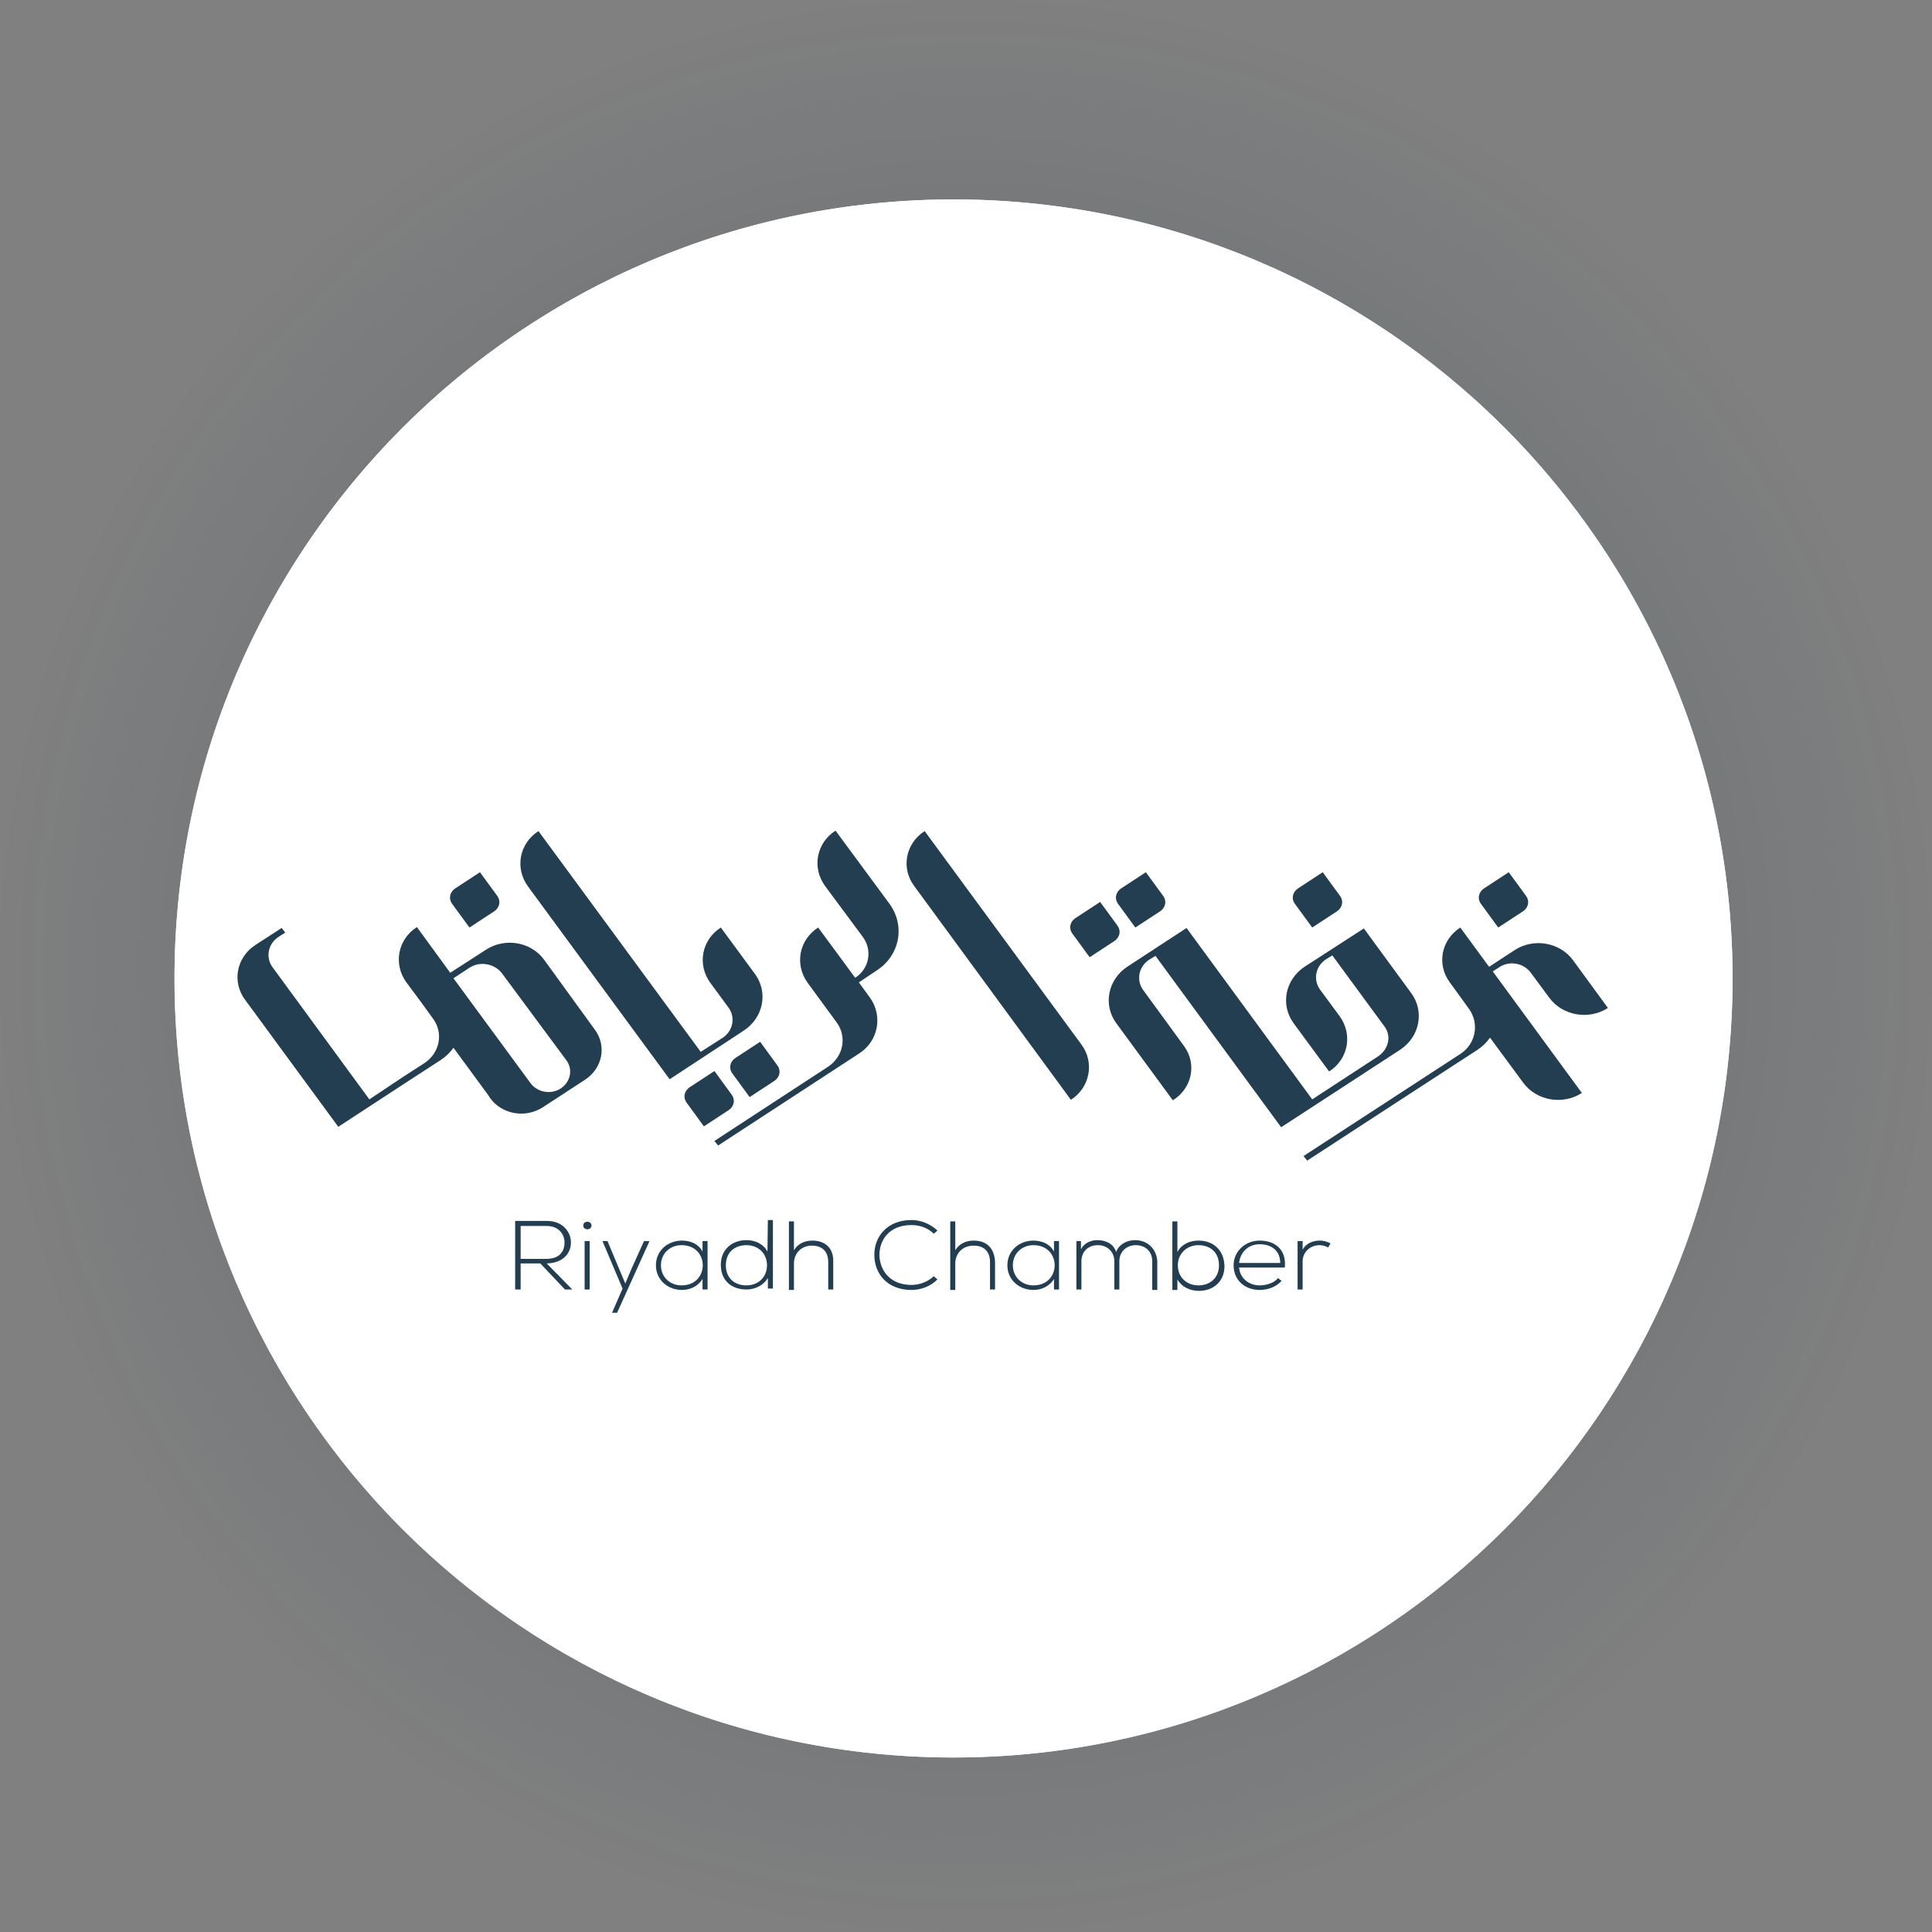 <svg xmlns="http://www.w3.org/2000/svg" width="310" height="310" viewBox="0 0 310 310" fill="none"><rect x="0" y="0" width="310" height="310" fill="#808080" stroke="none"/><circle cx="155" cy="155" r="155" fill="url(#paint0_radial_66_14515)" fill-opacity="0.33"></circle><circle cx="153" cy="157" r="125" fill="white"></circle><path d="M278 157C278 226.036 222.036 282 153 282C83.964 282 28 226.036 28 157C28 87.964 83.964 32 153 32C222.036 32 278 87.964 278 157Z" fill="white"></path><g clip-path="url(#clip0_66_14515)"><path d="M173.519 167.6L148.365 133.353C145.285 135.333 144.552 139.293 146.679 142.153L171.832 176.473C174.912 174.493 175.645 170.46 173.519 167.6Z" fill="#233D51"></path><path d="M139.566 160.046L137.806 157.626L140.666 155.72C144.406 153.3 145.286 148.533 142.719 145.013L134.066 133.28C130.986 135.26 130.253 139.22 132.379 142.153L138.466 150.366C140.006 152.493 139.493 155.426 137.219 156.893L131.279 148.826C128.199 150.806 127.466 154.766 129.593 157.7L134.213 164.006C135.973 166.353 135.313 169.58 132.819 171.193L114.633 183.073L115.219 183.806L137.806 169.066C140.959 167.086 141.693 162.98 139.566 160.046Z" fill="#233D51"></path><path d="M107.445 173.173L119.399 165.326C122.479 163.273 123.285 159.24 121.159 156.306L115.659 148.826C112.579 150.806 111.845 154.766 113.972 157.7L116.832 161.586C118.079 163.2 117.639 165.473 115.879 166.573L112.432 168.773L86.398 133.353C83.319 135.333 82.585 139.293 84.712 142.226L107.445 173.173Z" fill="#233D51"></path><path d="M89.993 174.64C88.453 175.666 86.253 175.3 85.153 173.833L84.126 172.44L72.759 156.966L75.326 155.28C77.013 154.18 79.359 154.62 80.533 156.16L90.799 170.02C91.973 171.486 91.606 173.54 89.993 174.64ZM87.279 153.96C85.153 151.1 81.046 150.44 78.039 152.346L72.246 156.086L66.893 148.753C63.813 150.733 63.079 154.693 65.206 157.626L67.553 160.78L69.459 163.42C71.219 165.766 70.559 168.993 68.066 170.606L64.766 172.733L59.266 176.4L43.793 155.28C42.546 153.666 42.986 151.393 44.746 150.293L45.773 149.633L45.186 148.9L41.006 151.613C37.926 153.593 37.193 157.553 39.319 160.413L54.279 180.8L65.279 173.613L70.706 170.093C71.586 169.506 72.246 168.846 72.759 168.113L78.406 175.813L78.626 176.18C80.533 178.82 84.346 179.48 87.133 177.646L93.879 173.246C96.666 171.413 97.399 167.82 95.419 165.18L87.279 153.96Z" fill="#233D51"></path><path d="M75.325 148.826L79.359 146.186C80.165 145.6 80.385 144.573 79.799 143.766L77.012 139.953L72.978 142.593C72.172 143.18 71.952 144.206 72.538 145.013L75.325 148.826Z" fill="#233D51"></path><path d="M245.68 156.16L248.614 160.12C250.74 162.98 254.92 163.713 258 161.733L252.427 154.107C250.3 151.173 246.047 150.44 242.967 152.493L238.933 155.133L234.314 148.827C231.234 150.807 230.5 154.767 232.627 157.627L233.8 159.24L235.707 161.88C237.393 164.227 236.807 167.453 234.387 169.067L209.16 185.493L209.747 186.227L231.6 172L237.027 168.48C237.907 167.893 238.567 167.233 239.08 166.5L244.433 173.76C246.56 176.62 250.74 177.353 253.82 175.373L239.52 155.867L240.547 155.207C242.16 154.107 244.507 154.473 245.68 156.16Z" fill="#233D51"></path><path d="M221.112 169.507L210.552 176.4L190.386 148.9L180.852 155.133C177.772 157.187 176.966 161.22 179.092 164.153L188.186 176.547C191.266 174.64 192.072 170.753 190.019 167.893L183.492 158.947C182.246 157.333 182.686 155.06 184.446 153.96L185.399 153.373L205.566 180.873L224.706 168.407C227.786 166.353 228.592 162.32 226.466 159.387L218.839 148.973L209.306 155.133C206.226 157.187 205.419 161.22 207.546 164.153L213.266 171.927C216.346 169.947 217.079 165.987 214.952 163.053L211.872 158.873C210.626 157.26 211.066 154.987 212.826 153.887L213.779 153.3L222.066 164.593C223.312 166.133 222.872 168.333 221.112 169.507Z" fill="#233D51"></path><path d="M240.399 148.826L244.433 146.186C245.239 145.6 245.459 144.573 244.873 143.766L242.086 139.953L238.053 142.593C237.246 143.18 237.026 144.206 237.613 145.013L240.399 148.826Z" fill="#233D51"></path><path d="M210.552 148.826L214.585 146.186C215.392 145.6 215.612 144.573 215.025 143.766L212.238 139.953L208.205 142.593C207.398 143.18 207.178 144.206 207.765 145.013L210.552 148.826Z" fill="#233D51"></path><path d="M182.173 148.826L186.206 146.186C187.013 145.6 187.233 144.573 186.646 143.766L183.859 139.953L179.826 142.593C179.019 143.18 178.799 144.206 179.386 145.013L182.173 148.826Z" fill="#233D51"></path><path d="M174.839 153.593L178.872 150.953C179.679 150.366 179.899 149.34 179.312 148.533L176.525 144.72L172.492 147.36C171.685 147.946 171.465 148.973 172.052 149.78L174.839 153.593Z" fill="#233D51"></path><path d="M83.54 201.92V196.713H87.72C89.627 196.713 90.58 198.033 90.58 199.353C90.58 200.893 89.7 201.993 87.647 201.993H83.54V201.92ZM91.607 199.353C91.607 197.666 90.287 195.906 87.793 195.906H82.66V206.906H83.54V202.726H86.694L90.653 206.906H91.827L87.72 202.726C90.36 202.653 91.607 201.113 91.607 199.353Z" fill="#233D51"></path><path d="M93.586 196.64C93.586 197.446 94.906 197.446 94.906 196.64C94.906 195.833 93.586 195.833 93.586 196.64Z" fill="#233D51"></path><path d="M94.613 199.133H93.807V206.907H94.613V199.133Z" fill="#233D51"></path><path d="M101.286 203.68L100.333 205.953L99.379 203.68L97.473 199.133H96.666L99.893 206.76L98.206 210.647H99.013L104.219 199.133H103.339L101.286 203.68Z" fill="#233D51"></path><path d="M109.353 206.247C107.519 206.247 106.053 204.927 106.053 203.02C106.053 201.113 107.519 199.793 109.353 199.793C113.899 199.793 113.899 206.247 109.353 206.247ZM112.726 200.82C112.066 199.573 110.746 199.06 109.426 199.06C107.153 199.06 105.246 200.673 105.246 203.02C105.246 205.367 107.153 206.98 109.426 206.98C110.746 206.98 111.993 206.393 112.726 205.22V206.907H113.533V199.133H112.726V200.82Z" fill="#233D51"></path><path d="M119.767 206.247C117.933 206.247 116.467 205.147 116.467 203.02C116.467 200.82 118.007 199.794 119.767 199.794C121.673 199.794 123.067 201.114 123.067 203.02C123.067 204.927 121.673 206.247 119.767 206.247ZM123.14 200.82C122.48 199.574 121.16 198.987 119.767 198.987C117.493 198.987 115.66 200.454 115.66 202.947C115.66 205.514 117.42 206.907 119.767 206.907C121.16 206.907 122.48 206.247 123.213 205.074V206.76H124.02V195.76H123.213L123.14 200.82Z" fill="#233D51"></path><path d="M130.326 199.06C129.226 199.06 128.053 199.5 127.393 200.6V195.98H126.586V206.98H127.393V202.727C127.393 201.113 128.566 199.867 130.253 199.867C132.086 199.867 132.893 200.967 132.893 202.507V206.907H133.699V202.507C133.773 200.453 132.599 199.06 130.326 199.06Z" fill="#233D51"></path><path d="M146.239 196.567C147.559 196.567 148.879 197.007 149.832 197.96L150.419 197.447C149.245 196.347 147.705 195.76 146.239 195.76C142.279 195.76 140.225 198.547 140.299 201.407C140.299 204.34 142.352 206.98 146.239 206.98C147.779 206.98 149.319 206.394 150.419 205.294L149.832 204.78C148.805 205.734 147.485 206.174 146.239 206.174C142.939 206.174 141.179 203.974 141.105 201.407C141.105 198.84 142.792 196.567 146.239 196.567Z" fill="#233D51"></path><path d="M156.213 199.06C155.113 199.06 153.939 199.5 153.279 200.6V195.98H152.473V206.98H153.279V202.727C153.279 201.113 154.453 199.867 156.213 199.867C158.046 199.867 158.853 200.967 158.853 202.507V206.907H159.659V202.507C159.586 200.453 158.486 199.06 156.213 199.06Z" fill="#233D51"></path><path d="M165.819 206.247C163.985 206.247 162.519 204.927 162.519 203.02C162.519 201.113 163.985 199.793 165.819 199.793C170.365 199.793 170.365 206.247 165.819 206.247ZM169.119 200.82C168.459 199.573 167.139 199.06 165.819 199.06C163.545 199.06 161.639 200.673 161.639 203.02C161.639 205.367 163.545 206.98 165.819 206.98C167.139 206.98 168.385 206.393 169.119 205.22V206.907H169.925V199.133H169.119V200.82Z" fill="#233D51"></path><path d="M182.1 198.987C180.853 198.987 179.533 199.647 179.093 200.893C178.653 199.5 177.333 198.987 176.086 198.987C175.06 198.987 173.96 199.427 173.446 200.453V199.133H172.713V206.907H173.52V202.36C173.52 200.893 174.546 199.793 176.16 199.793C177.7 199.793 178.8 200.893 178.8 202.36V206.907H179.606V202.36C179.606 200.893 180.706 199.793 182.246 199.793C183.786 199.793 184.886 200.82 184.886 202.36V206.98H185.693V202.36C185.546 200.307 184.08 198.987 182.1 198.987Z" fill="#233D51"></path><path d="M192.293 206.247C190.387 206.247 188.993 204.927 188.993 203.02C188.993 201.113 190.46 199.793 192.293 199.793C194.127 199.793 195.593 200.893 195.593 203.02C195.593 205.147 194.053 206.247 192.293 206.247ZM192.293 199.06C190.9 199.06 189.58 199.647 188.92 200.893V195.98H188.113V206.98H188.92V205.293C189.58 206.467 190.9 207.127 192.367 207.127C194.64 207.127 196.473 205.66 196.473 203.167C196.4 200.453 194.567 199.06 192.293 199.06Z" fill="#233D51"></path><path d="M198.819 202.653C199.039 200.747 200.433 199.647 202.119 199.647C204.099 199.647 205.419 200.747 205.419 202.653H198.819ZM202.119 199.06C199.846 199.06 197.939 200.747 197.939 203.02C197.939 205.44 199.773 206.98 202.119 206.98C203.439 206.98 204.833 206.467 205.639 205.513L205.053 205.073C204.466 205.88 203.146 206.247 202.119 206.247C200.433 206.247 198.966 205.147 198.819 203.387H206.153C206.446 200.38 204.466 199.06 202.119 199.06Z" fill="#233D51"></path><path d="M209.014 200.527V199.133H208.207V206.907H209.014V202.36C209.014 200.967 210.187 199.793 211.727 199.793C212.167 199.793 212.68 199.94 213.12 200.16L213.487 199.5C212.9 199.207 212.387 199.06 211.727 199.06C210.7 199.06 209.527 199.5 209.014 200.527Z" fill="#233D51"></path><path d="M117.934 169.8C117.127 170.387 116.907 171.413 117.494 172.22L120.28 176.033L124.314 173.393C125.12 172.807 125.34 171.78 124.754 170.973L121.967 167.16L117.934 169.8Z" fill="#233D51"></path><path d="M114.633 171.854L110.6 174.494C109.793 175.08 109.573 176.107 110.16 176.914L112.946 180.727L116.98 178.087C117.786 177.5 118.006 176.474 117.42 175.667L114.633 171.854Z" fill="#233D51"></path></g><defs><radialGradient id="paint0_radial_66_14515" cx="0" cy="0" r="1" gradientUnits="userSpaceOnUse" gradientTransform="translate(155 155) rotate(90) scale(155)"><stop stop-color="#012440"></stop><stop offset="1" stop-color="#012440" stop-opacity="0"></stop></radialGradient><clipPath id="clip0_66_14515"><rect width="220" height="220" fill="white" transform="translate(38 62)"></rect></clipPath></defs></svg>